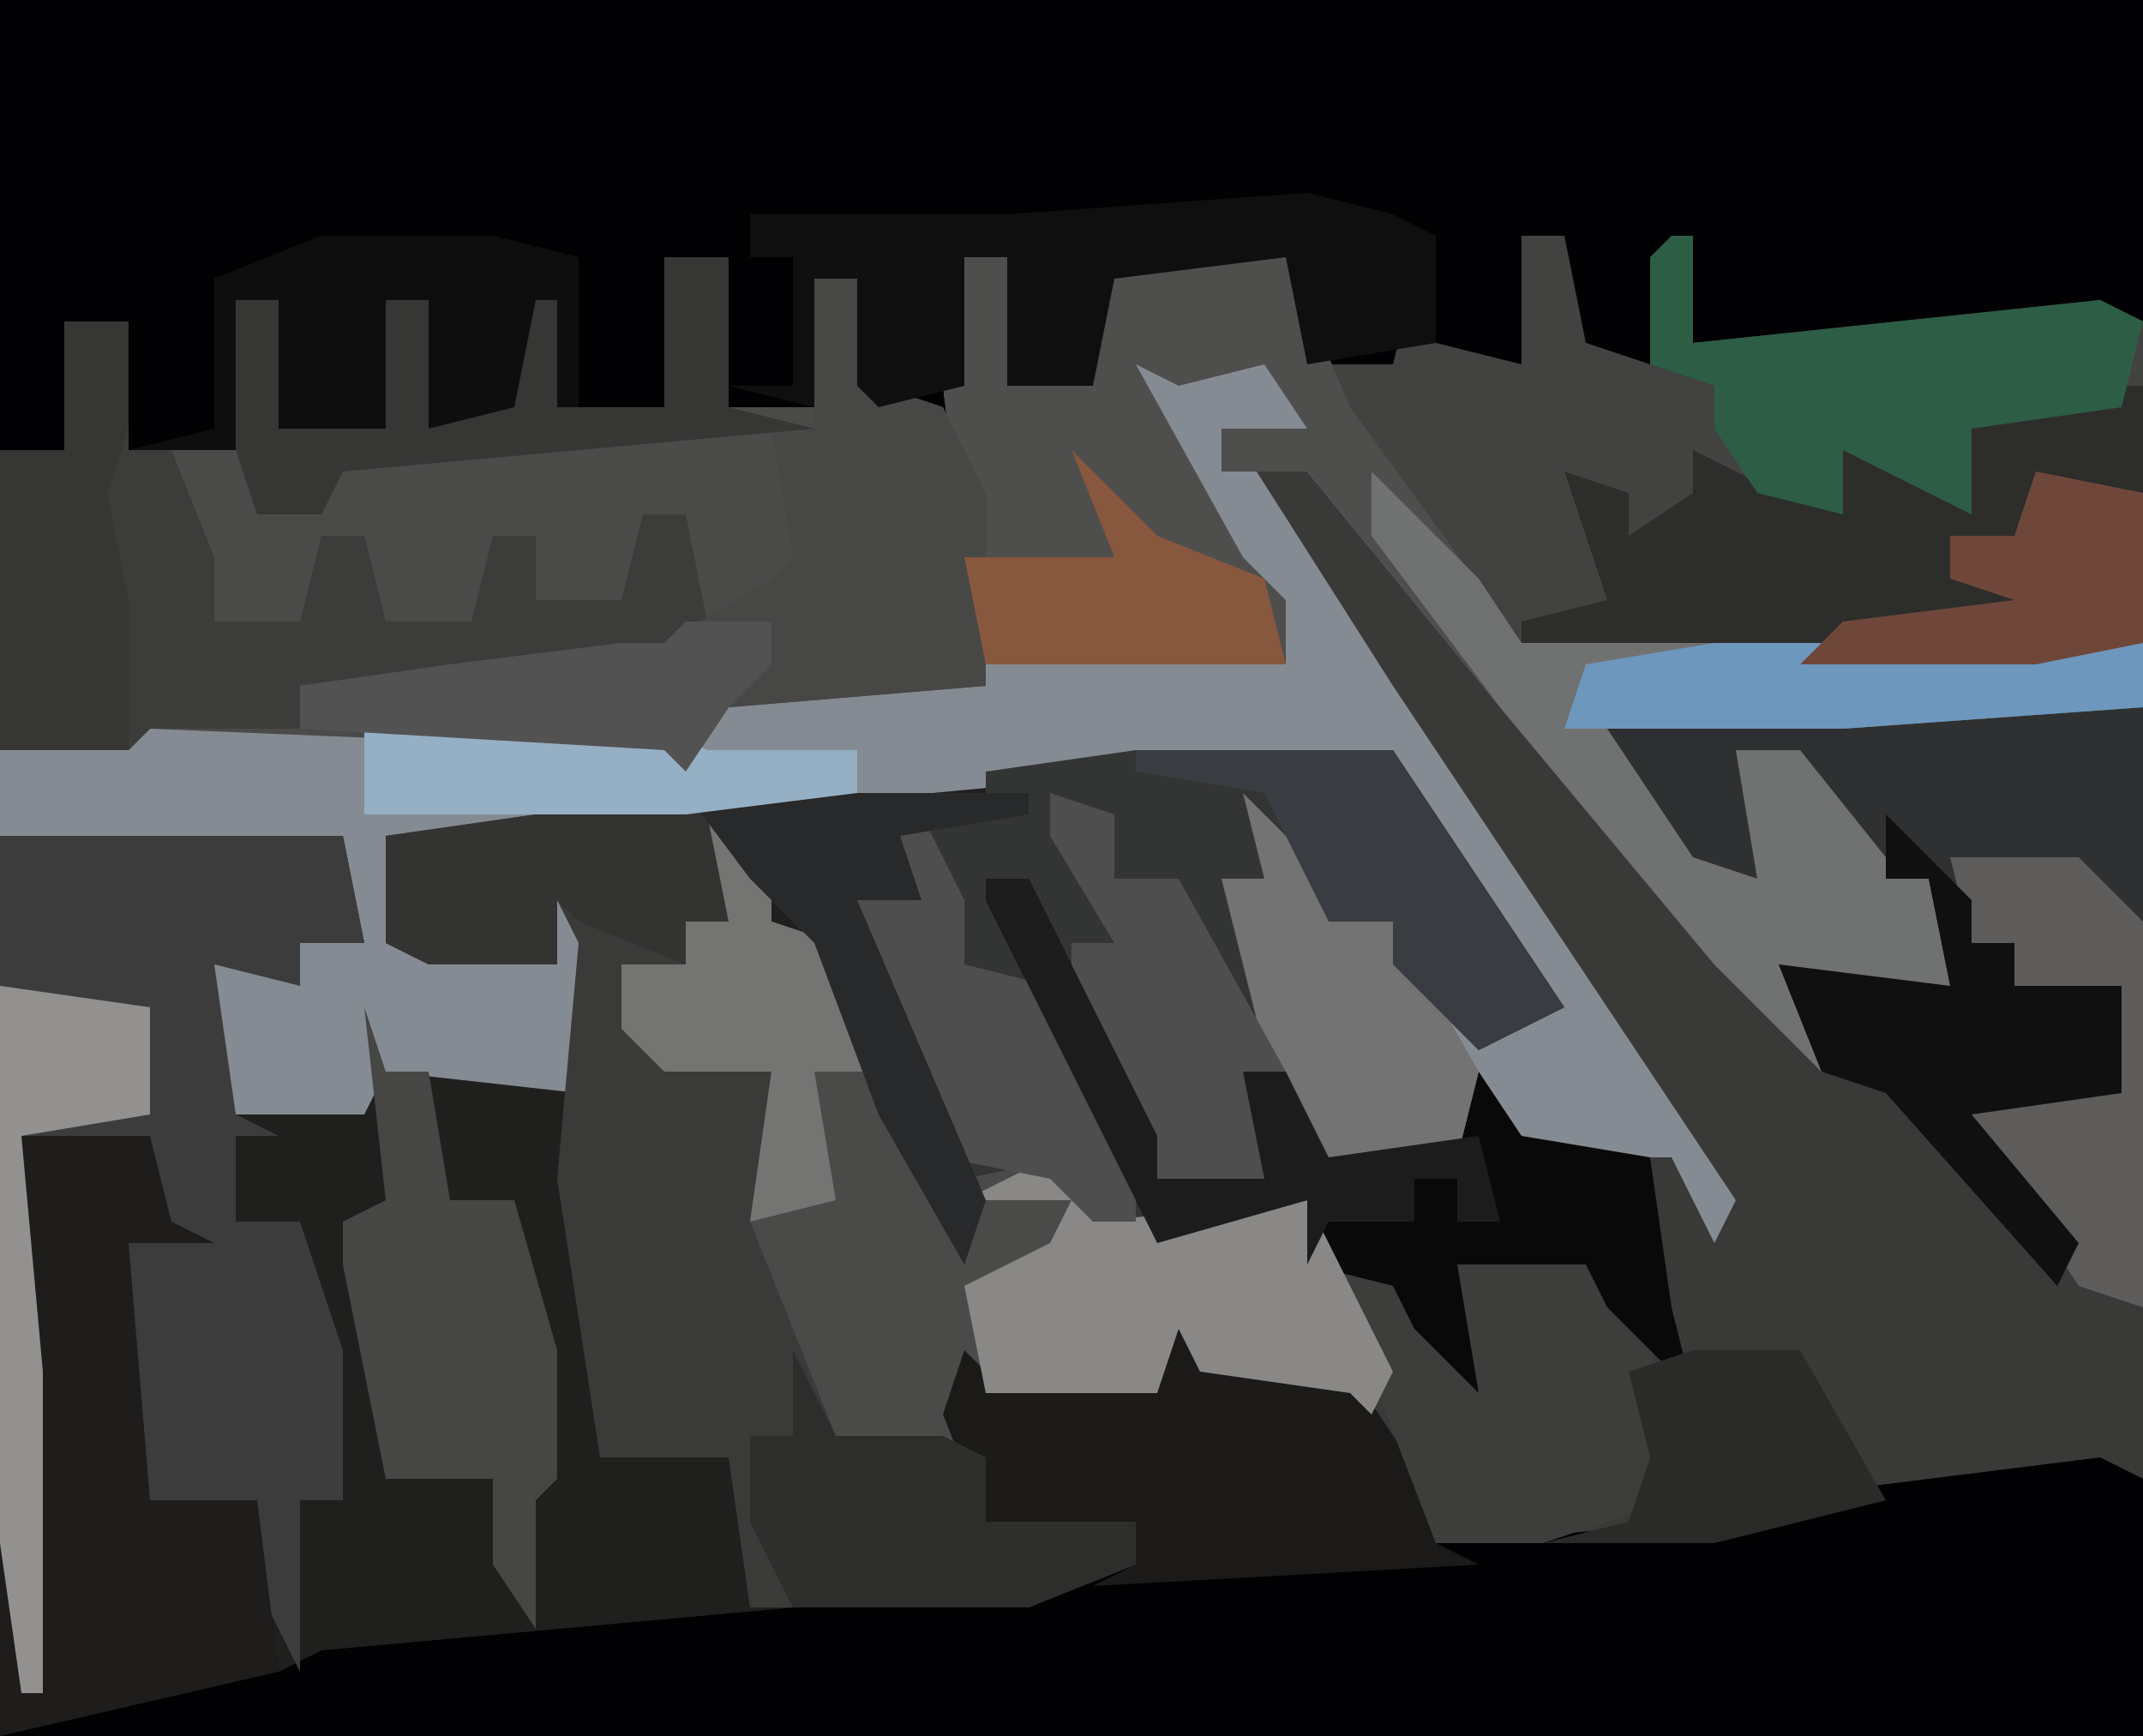 <?xml version="1.0" encoding="UTF-8"?>
<svg version="1.1" xmlns="http://www.w3.org/2000/svg" width="100" height="81">
<path d="M0,0 L100,0 L100,81 L0,81 Z " fill="#1F1F1E" transform="translate(0,0)"/>
<path d="M0,0 L100,0 L100,30 L95,31 L71,31 L60,16 L60,12 L52,13 L51,18 L47,18 L47,12 L45,12 L45,22 L46,26 L46,32 L34,33 L32,36 L31,35 L7,34 L6,35 L0,35 Z " fill="#010104" transform="translate(0,0)"/>
<path d="M0,0 L4,1 L14,13 L23,24 L25,26 L25,24 L33,25 L32,20 L28,18 L26,14 L24,15 L25,18 L24,20 L20,19 L17,15 L17,13 L28,12 L42,12 L42,60 L-58,60 L-58,51 L-57,51 L-57,32 L-51,32 L-50,36 L-48,37 L-52,37 L-51,49 L-46,49 L-45,57 L-43,56 L-10,53 L-5,52 L-5,50 L-12,50 L-14,45 L-13,42 L-12,43 L-4,44 L-4,39 L-2,43 L5,43 L4,39 L3,35 L-4,37 L-12,21 L-10,20 L-4,32 L-4,34 L1,34 L0,29 L2,29 L4,33 L10,33 L11,29 L13,32 L20,33 L21,34 L8,14 L0,2 Z " fill="#393938" transform="translate(58,21)"/>
<path d="M0,0 L2,0 L2,6 L6,6 L6,1 L7,0 L15,0 L18,7 L26,18 L55,18 L55,21 L41,22 L30,22 L34,28 L37,29 L36,23 L39,23 L43,28 L45,29 L46,34 L40,34 L38,33 L40,38 L35,33 L25,21 L16,10 L13,9 L20,20 L36,44 L35,46 L33,42 L26,42 L24,40 L23,42 L17,43 L15,41 L13,33 L12,29 L14,29 L13,25 L17,29 L17,31 L20,31 L24,36 L27,35 L20,25 L20,23 L-23,27 L-27,27 L-27,32 L-19,33 L-20,27 L-18,29 L-17,35 L-18,39 L-27,38 L-28,40 L-34,40 L-36,33 L-35,29 L-33,33 L-31,34 L-31,32 L-28,32 L-29,27 L-45,27 L-45,23 L-37,21 L-14,22 L-13,23 L-11,20 L1,20 L0,14 L-1,6 Z " fill="#858B92" transform="translate(45,12)"/>
<path d="M0,0 L6,0 L7,4 L9,5 L5,5 L6,17 L11,17 L12,25 L14,24 L47,21 L52,20 L52,18 L45,18 L43,13 L44,10 L45,11 L53,12 L53,7 L55,11 L62,11 L66,17 L66,19 L79,18 L81,17 L97,15 L99,16 L99,28 L-1,28 L-1,19 L0,19 Z " fill="#010103" transform="translate(1,53)"/>
<path d="M0,0 L12,0 L20,12 L16,14 L12,10 L12,8 L9,8 L6,4 L6,6 L4,6 L7,12 L6,20 L1,20 L-5,8 L-3,13 L1,22 L8,21 L12,29 L11,31 L10,30 L3,29 L2,27 L1,30 L-7,30 L-8,31 L-9,34 L-9,32 L-14,32 L-18,22 L-17,15 L-22,15 L-24,13 L-24,10 L-21,10 L-21,8 L-19,8 L-20,3 L-17,6 L-17,8 L-14,9 L-10,18 L-8,23 L-11,14 L-13,7 L-11,6 L-12,3 L-7,2 L-7,1 Z " fill="#333434" transform="translate(53,35)"/>
<path d="M0,0 L3,0 L3,7 L7,7 L7,1 L9,1 L10,6 L13,7 L15,11 L15,20 L3,21 L1,24 L0,23 L-24,22 L-25,23 L-31,23 L-31,9 L-28,9 L-28,3 L-25,3 L-25,9 L-20,9 L-20,2 L-18,2 L-18,8 L-13,8 L-13,2 L-11,2 L-11,8 L-7,7 L-6,2 L-5,2 L-5,7 L0,7 Z " fill="#4A4A49" transform="translate(31,12)"/>
<path d="M0,0 L2,0 L3,5 L6,6 L6,1 L8,0 L8,5 L27,3 L29,4 L29,19 L24,20 L0,20 L-9,8 L-9,6 L-6,6 L-5,2 L-4,5 L0,6 Z " fill="#424241" transform="translate(71,11)"/>
<path d="M0,0 L16,0 L16,1 L10,2 L11,5 L8,5 L14,19 L13,22 L9,15 L6,7 L3,4 L2,3 L2,6 L0,6 L0,8 L-3,8 L-1,12 L4,13 L4,20 L7,30 L12,30 L14,31 L14,34 L21,34 L21,36 L16,38 L3,38 L2,31 L-4,31 L-6,18 L-5,7 L-6,5 L-6,8 L-12,8 L-14,7 L-14,2 Z " fill="#3A3A39" transform="translate(32,37)"/>
<path d="M0,0 L2,0 L2,6 L6,6 L6,1 L7,0 L15,0 L18,7 L26,18 L55,18 L55,21 L41,22 L30,22 L34,28 L37,29 L36,23 L39,23 L43,28 L45,29 L46,34 L40,34 L38,33 L40,38 L35,33 L25,21 L16,10 L12,10 L12,8 L16,8 L14,5 L10,6 L8,5 L13,14 L15,16 L15,19 L1,19 L0,14 L-1,6 Z " fill="#4E4E4D" transform="translate(45,12)"/>
<path d="M0,0 L16,0 L17,5 L14,5 L14,7 L10,6 L11,13 L13,14 L11,14 L11,18 L14,18 L16,24 L16,31 L14,31 L14,39 L12,35 L12,31 L7,31 L6,28 L6,19 L8,18 L7,15 L1,14 L2,25 L2,40 L1,40 L0,33 Z " fill="#3C3C3C" transform="translate(0,39)"/>
<path d="M0,0 L3,3 L3,5 L6,6 L10,15 L12,20 L12,17 L17,16 L18,19 L28,18 L32,26 L31,28 L30,27 L23,26 L22,24 L21,27 L13,27 L12,28 L11,31 L11,29 L6,29 L2,19 L3,12 L-2,12 L-4,10 L-4,7 L-1,7 L-1,5 L1,5 Z " fill="#4A4A49" transform="translate(33,38)"/>
<path d="M0,0 L14,0 L14,10 L11,9 L11,7 L5,7 L6,11 L8,11 L8,13 L13,13 L13,18 L6,19 L11,25 L10,27 L2,18 L-1,17 L-3,12 L5,13 L4,8 L0,6 L-2,2 L-4,3 L-3,6 L-4,8 L-8,7 L-11,3 L-11,1 Z " fill="#2F3031" transform="translate(86,33)"/>
<path d="M0,0 L1,0 L1,12 L-4,13 L-28,13 L-28,11 L-24,10 L-26,4 L-23,5 L-23,7 L-20,5 L-20,3 L-16,5 L-13,6 L-13,3 L-9,5 L-7,6 L-8,3 L-10,1 Z " fill="#2D2D2B" transform="translate(99,18)"/>
<path d="M0,0 L3,0 L3,6 L5,6 L7,11 L7,14 L11,14 L12,10 L14,10 L15,14 L19,14 L20,10 L22,10 L22,13 L26,13 L27,9 L29,9 L30,14 L26,17 L26,15 L18,17 L11,17 L11,19 L4,19 L3,20 L-3,20 L-3,6 L0,6 Z " fill="#3C3C3B" transform="translate(3,15)"/>
<path d="M0,0 L5,5 L7,8 L36,8 L36,11 L22,12 L11,12 L15,18 L18,19 L17,13 L20,13 L24,18 L26,19 L27,24 L21,24 L19,23 L21,28 L16,23 L6,11 L0,3 Z " fill="#707171" transform="translate(64,22)"/>
<path d="M0,0 L2,0 L3,5 L6,6 L8,10 L8,19 L-4,20 L-6,23 L-7,22 L-24,21 L-24,19 L-17,18 L-9,17 L-7,17 L-2,14 L-1,13 L-2,7 L0,7 Z " fill="#474745" transform="translate(38,13)"/>
<path d="M0,0 L6,0 L7,4 L9,5 L5,5 L6,17 L11,17 L12,25 L-1,28 L-1,19 L0,19 Z " fill="#1E1D1C" transform="translate(1,53)"/>
<path d="M0,0 L2,4 L9,4 L13,10 L13,12 L15,13 L-3,14 L-1,13 L-1,11 L-8,11 L-10,6 L-9,3 L-8,4 L0,5 Z " fill="#1B1A19" transform="translate(54,60)"/>
<path d="M0,0 L16,0 L16,1 L10,2 L11,5 L8,5 L14,19 L13,22 L9,15 L6,7 L3,4 L2,3 L2,6 L0,6 L0,8 L-5,6 L-6,5 L-6,8 L-12,8 L-14,7 L-14,2 Z " fill="#333332" transform="translate(32,37)"/>
<path d="M0,0 L4,1 L6,2 L6,7 L0,8 L-1,3 L-9,4 L-10,9 L-14,9 L-14,3 L-16,3 L-16,9 L-20,10 L-21,9 L-21,4 L-23,4 L-23,10 L-27,9 L-24,9 L-24,3 L-26,3 L-26,1 L-14,1 Z " fill="#0F0F10" transform="translate(61,9)"/>
<path d="M0,0 L6,0 L9,4 L10,12 L4,14 L-1,14 L-6,1 L-2,2 L-1,3 Z " fill="#3D3D3B" transform="translate(68,58)"/>
<path d="M0,0 L2,0 L8,12 L8,14 L13,14 L12,9 L14,9 L16,13 L22,13 L23,9 L25,12 L31,13 L32,20 L33,24 L29,20 L28,18 L22,18 L23,24 L20,21 L19,19 L15,18 L15,15 L8,17 L0,1 Z " fill="#0A090A" transform="translate(46,41)"/>
<path d="M0,0 L1,3 L3,3 L4,9 L7,9 L9,16 L9,22 L8,23 L8,29 L6,26 L6,22 L1,22 L-1,12 L-1,10 L1,9 Z " fill="#464645" transform="translate(17,47)"/>
<path d="M0,0 L1,0 L1,5 L20,3 L22,4 L21,8 L14,9 L14,13 L10,11 L8,10 L8,13 L4,12 L2,9 L2,7 L-1,6 L-1,1 Z " fill="#2D5D45" transform="translate(78,11)"/>
<path d="M0,0 L2,1 L2,3 L12,2 L16,10 L15,12 L14,11 L7,10 L6,8 L5,11 L-3,11 L-4,6 L0,4 L1,2 L-4,2 Z " fill="#898887" transform="translate(49,54)"/>
<path d="M0,0 L8,0 L12,1 L12,8 L5,9 L5,3 L3,3 L3,9 L-2,9 L-2,3 L-4,3 L-4,10 L-9,10 L-5,9 L-5,2 Z " fill="#0E0E0F" transform="translate(15,11)"/>
<path d="M0,0 L2,4 L7,4 L9,5 L9,8 L16,8 L16,10 L11,12 L0,12 L-2,8 L-2,4 L0,4 Z " fill="#2D2D2C" transform="translate(37,63)"/>
<path d="M0,0 L4,4 L4,6 L7,6 L11,13 L10,17 L4,18 L2,16 L0,8 L-1,4 L1,4 Z " fill="#737373" transform="translate(58,37)"/>
<path d="M0,0 L6,0 L9,3 L9,21 L6,20 L0,11 L7,10 L8,6 L3,6 L3,4 L1,4 Z " fill="#5D5C5B" transform="translate(91,40)"/>
<path d="M0,0 L4,4 L4,6 L6,6 L6,8 L11,8 L11,13 L4,14 L9,20 L8,22 L0,13 L-3,12 L-5,7 L3,8 L2,3 L0,3 Z " fill="#111010" transform="translate(88,38)"/>
<path d="M0,0 L2,0 L4,4 L4,7 L8,8 L12,16 L12,19 L10,19 L8,17 L3,16 L-1,6 L-1,4 L1,3 Z " fill="#4E4E4E" transform="translate(41,38)"/>
<path d="M0,0 L3,1 L3,4 L6,4 L11,13 L10,18 L5,18 L1,10 L1,7 L3,7 L0,2 Z " fill="#4E4E4E" transform="translate(49,37)"/>
<path d="M0,0 L3,0 L3,7 L7,8 L-15,10 L-16,12 L-19,12 L-20,9 L-20,2 L-18,2 L-18,8 L-13,8 L-13,2 L-11,2 L-11,8 L-7,7 L-6,2 L-5,2 L-5,7 L0,7 Z " fill="#363635" transform="translate(31,12)"/>
<path d="M0,0 L3,3 L3,5 L6,6 L8,12 L5,12 L6,18 L2,19 L3,12 L-2,12 L-4,10 L-4,7 L-1,7 L-1,5 L1,5 Z " fill="#747473" transform="translate(33,38)"/>
<path d="M0,0 L3,0 L3,5 L2,8 L3,13 L3,20 L-3,20 L-3,6 L0,6 Z " fill="#363634" transform="translate(3,15)"/>
<path d="M0,0 L12,0 L20,12 L16,14 L12,10 L12,8 L9,8 L6,2 L0,1 Z " fill="#393D41" transform="translate(53,35)"/>
<path d="M0,0 L4,4 L9,6 L10,10 L-4,10 L-5,5 L2,5 Z " fill="#87573E" transform="translate(50,21)"/>
<path d="M0,0 L16,0 L16,1 L10,2 L11,5 L8,5 L14,19 L13,22 L9,15 L6,7 L3,4 Z " fill="#28292A" transform="translate(32,37)"/>
<path d="M0,0 L5,0 L9,7 L1,9 L-7,9 L-3,8 L-2,5 L-3,1 Z " fill="#2A2A28" transform="translate(79,63)"/>
<path d="M0,0 L20,0 L20,3 L6,4 L-7,4 L-6,1 Z " fill="#6E97BE" transform="translate(80,30)"/>
<path d="M0,0 L14,0 L16,1 L23,1 L23,3 L15,4 L0,4 Z " fill="#95AFC4" transform="translate(17,34)"/>
<path d="M0,0 L7,1 L7,6 L1,7 L2,18 L2,33 L1,33 L0,26 Z " fill="#929190" transform="translate(0,46)"/>
<path d="M0,0 L4,0 L4,2 L2,4 L0,7 L-1,6 L-18,5 L-18,3 L-11,2 L-3,1 L-1,1 Z " fill="#535252" transform="translate(32,29)"/>
<path d="M0,0 L2,0 L8,12 L8,14 L13,14 L12,9 L14,9 L16,13 L23,12 L24,16 L22,16 L22,14 L20,14 L20,16 L16,16 L15,18 L15,15 L8,17 L0,1 Z " fill="#1D1C1C" transform="translate(46,41)"/>
<path d="M0,0 L5,1 L5,8 L0,9 L-11,9 L-9,7 L-1,6 L-4,5 L-4,3 L-1,3 Z " fill="#6F473A" transform="translate(95,22)"/>
</svg>
